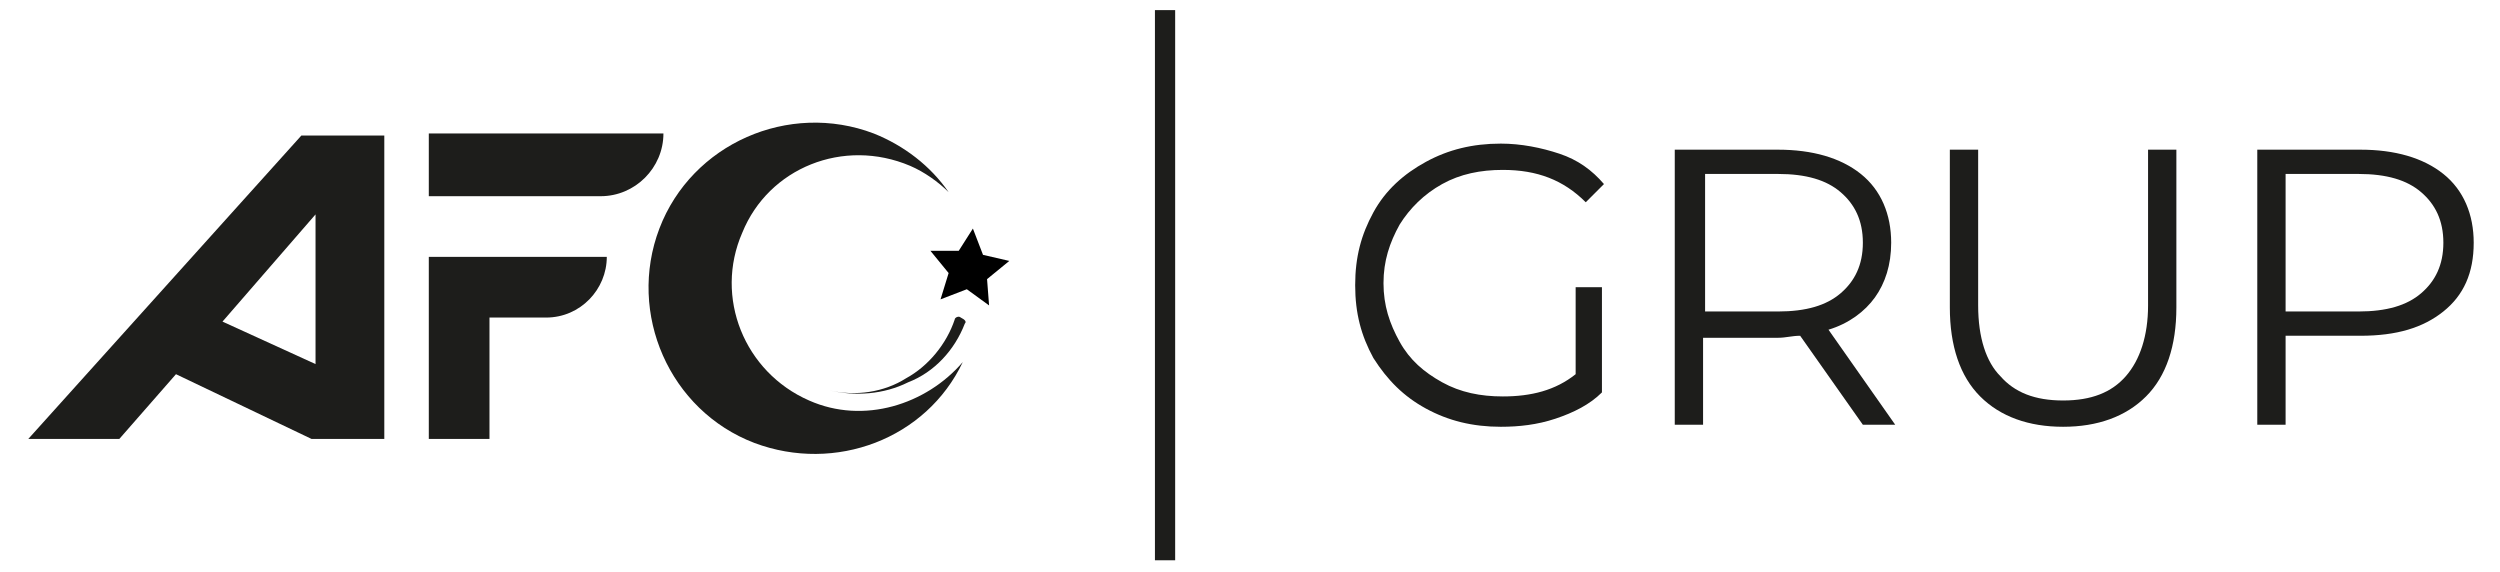 <?xml version="1.0" encoding="utf-8"?>
<!-- Generator: Adobe Illustrator 24.2.1, SVG Export Plug-In . SVG Version: 6.00 Build 0)  -->
<svg version="1.1" id="katman_1" xmlns="http://www.w3.org/2000/svg" xmlns:xlink="http://www.w3.org/1999/xlink" x="0px" y="0px"
	 viewBox="0 0 123.6 28.3" style="enable-background:new 0 0 123.6 28.3;" xml:space="preserve">
<style type="text/css">
	.st0{fill:#1D1D1B;}
</style>
<g>
	<g>
		<path class="st0" d="M77.8,14.2h1.4v5.2c-0.6,0.6-1.4,1-2.3,1.3c-0.9,0.3-1.8,0.4-2.7,0.4c-1.4,0-2.6-0.3-3.7-0.9
			c-1.1-0.6-1.9-1.4-2.6-2.5c-0.6-1.1-0.9-2.2-0.9-3.6s0.3-2.5,0.9-3.6c0.6-1.1,1.5-1.9,2.6-2.5c1.1-0.6,2.3-0.9,3.7-0.9
			c1,0,2,0.2,2.9,0.5c0.9,0.3,1.6,0.8,2.2,1.5l-0.9,0.9c-1.1-1.1-2.4-1.6-4.1-1.6c-1.1,0-2.1,0.2-3,0.7s-1.6,1.2-2.1,2
			c-0.5,0.9-0.8,1.8-0.8,2.9s0.3,2,0.8,2.9c0.5,0.9,1.2,1.5,2.1,2c0.9,0.5,1.9,0.7,3,0.7c1.4,0,2.6-0.3,3.6-1.1V14.2z"/>
		<path class="st0" d="M92.1,21L89,16.6c-0.4,0-0.7,0.1-1.1,0.1h-3.7V21h-1.4V7.4h5.1c1.7,0,3.1,0.4,4.1,1.2c1,0.8,1.5,2,1.5,3.4
			c0,1.1-0.3,2-0.8,2.7c-0.5,0.7-1.3,1.3-2.3,1.6l3.3,4.7H92.1z M91,14.5c0.7-0.6,1.1-1.4,1.1-2.5c0-1.1-0.4-1.9-1.1-2.5
			c-0.7-0.6-1.7-0.9-3.1-0.9h-3.6v6.8h3.6C89.3,15.4,90.3,15.1,91,14.5z"/>
		<path class="st0" d="M97.9,19.6c-1-1-1.5-2.5-1.5-4.4V7.4h1.4v7.7c0,1.6,0.4,2.8,1.1,3.5c0.7,0.8,1.7,1.2,3.1,1.2
			c1.4,0,2.4-0.4,3.1-1.2c0.7-0.8,1.1-2,1.1-3.5V7.4h1.4v7.8c0,1.9-0.5,3.4-1.5,4.4c-1,1-2.4,1.5-4.1,1.5
			C100.3,21.1,98.9,20.6,97.9,19.6z"/>
		<path class="st0" d="M120.8,8.6c1,0.8,1.5,2,1.5,3.4c0,1.5-0.5,2.6-1.5,3.4c-1,0.8-2.3,1.2-4.1,1.2H113V21h-1.4V7.4h5.1
			C118.4,7.4,119.8,7.8,120.8,8.6z M119.7,14.5c0.7-0.6,1.1-1.4,1.1-2.5c0-1.1-0.4-1.9-1.1-2.5c-0.7-0.6-1.7-0.9-3.1-0.9H113v6.8
			h3.6C118,15.4,119,15.1,119.7,14.5z"/>
	</g>
	<g>
		<path class="st0" d="M57.1,0.5h1v27.2h-1V0.5z"/>
	</g>
	<g>
		<path class="st0" d="M14.9,6.7H19v15h-3.6l0,0l-6.7-3.2l-2.8,3.2H1.4L14.9,6.7z M15.6,18v-7.4L11,15.9L15.6,18z"/>
		<g>
			<path class="st0" d="M21.2,12.7v9h3v-6h2.8c1.7,0,3-1.4,3-3H21.2z"/>
			<path class="st0" d="M21.2,9.7h8.5c1.7,0,3.1-1.4,3.1-3.1v0H21.2V9.7z"/>
		</g>
		<path class="st0" d="M40,19.8c-3.2-1.4-4.7-5.1-3.3-8.3C38,8.3,41.7,6.8,45,8.2c0.7,0.3,1.4,0.8,1.9,1.3c-0.9-1.3-2.2-2.3-3.7-2.9
			c-4.2-1.6-9,0.5-10.6,4.7s0.5,9,4.7,10.6c4,1.5,8.5-0.2,10.3-4C45.8,20,42.7,21,40,19.8z"/>
		<path class="st0" d="M47.7,16c-0.5,1.3-1.5,2.4-2.8,2.9c-1.2,0.6-2.6,0.7-3.9,0.4c1.3,0.3,2.7,0.1,3.8-0.6c1.1-0.6,2-1.7,2.4-2.9
			c0-0.1,0.2-0.2,0.3-0.1C47.7,15.8,47.8,15.9,47.7,16C47.7,16,47.7,16,47.7,16z"/>
		<polygon points="47.4,12.4 48.1,11.3 48.6,12.6 49.9,12.9 48.8,13.8 48.9,15.1 47.8,14.3 46.5,14.8 46.9,13.5 46,12.4 		"/>
	</g>
</g>
</svg>
